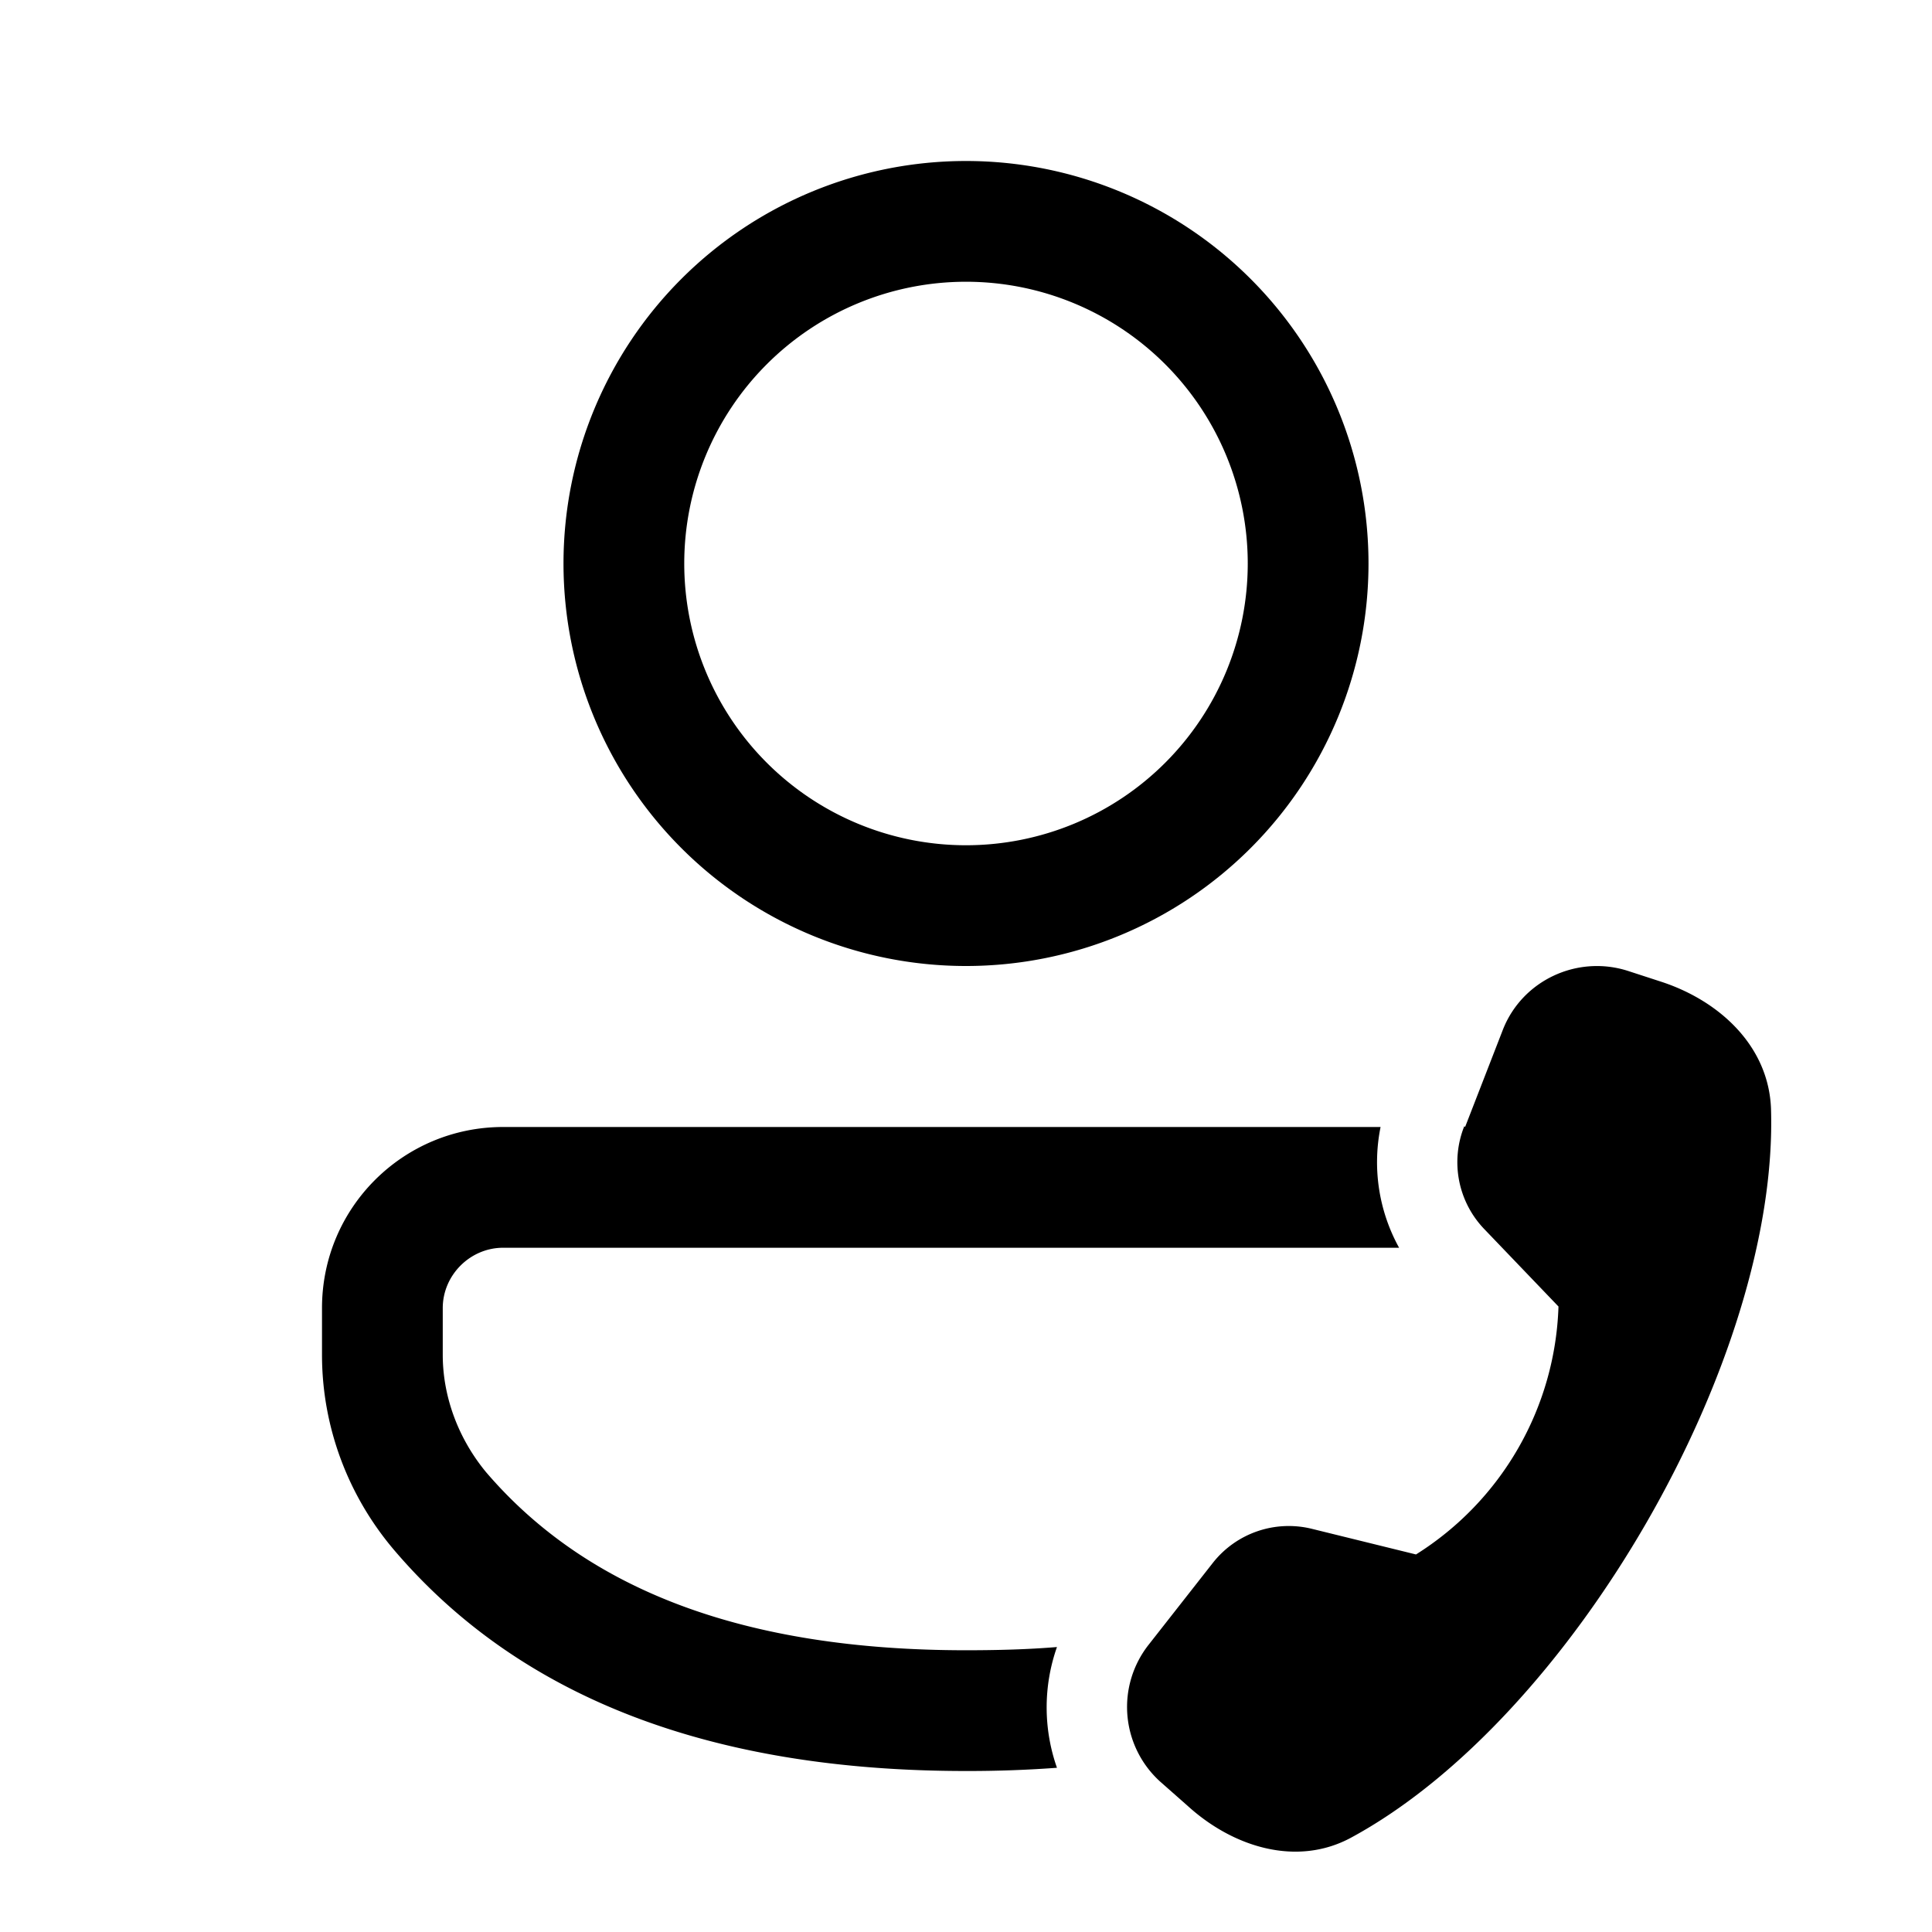 <svg width="24" height="24" viewBox="0 0 24 24" xmlns="http://www.w3.org/2000/svg"><path d="M17.38 15.5a2.2 2.2 0 0 1-.23-1.5H6.25C5.01 14 4 15 4 16.25v.58c0 .89.32 1.75.9 2.43C6.47 21.1 8.85 22 12 22a15 15 0 0 0 1.13-.04 2.26 2.26 0 0 1 0-1.5c-.36.03-.74.04-1.13.04-2.74 0-4.7-.74-5.96-2.21-.34-.41-.54-.93-.54-1.46v-.58c0-.41.34-.75.75-.75h11.13ZM12 2a5 5 0 1 1 0 10 5 5 0 0 1 0-10Zm0 1.5a3.5 3.5 0 1 0 0 7 3.5 3.5 0 0 0 0-7ZM18.2 14l.47-1.21c.24-.61.92-.93 1.55-.73l.43.14c.72.24 1.32.8 1.35 1.57.1 3.11-2.48 7.58-5.22 9.06-.67.36-1.46.12-2.03-.4l-.34-.3a1.25 1.25 0 0 1-.14-1.7l.8-1.02a1.2 1.2 0 0 1 1.22-.42l1.3.32a3.78 3.78 0 0 0 1.77-3.08l-.92-.96a1.2 1.2 0 0 1-.25-1.28Z"/></svg>